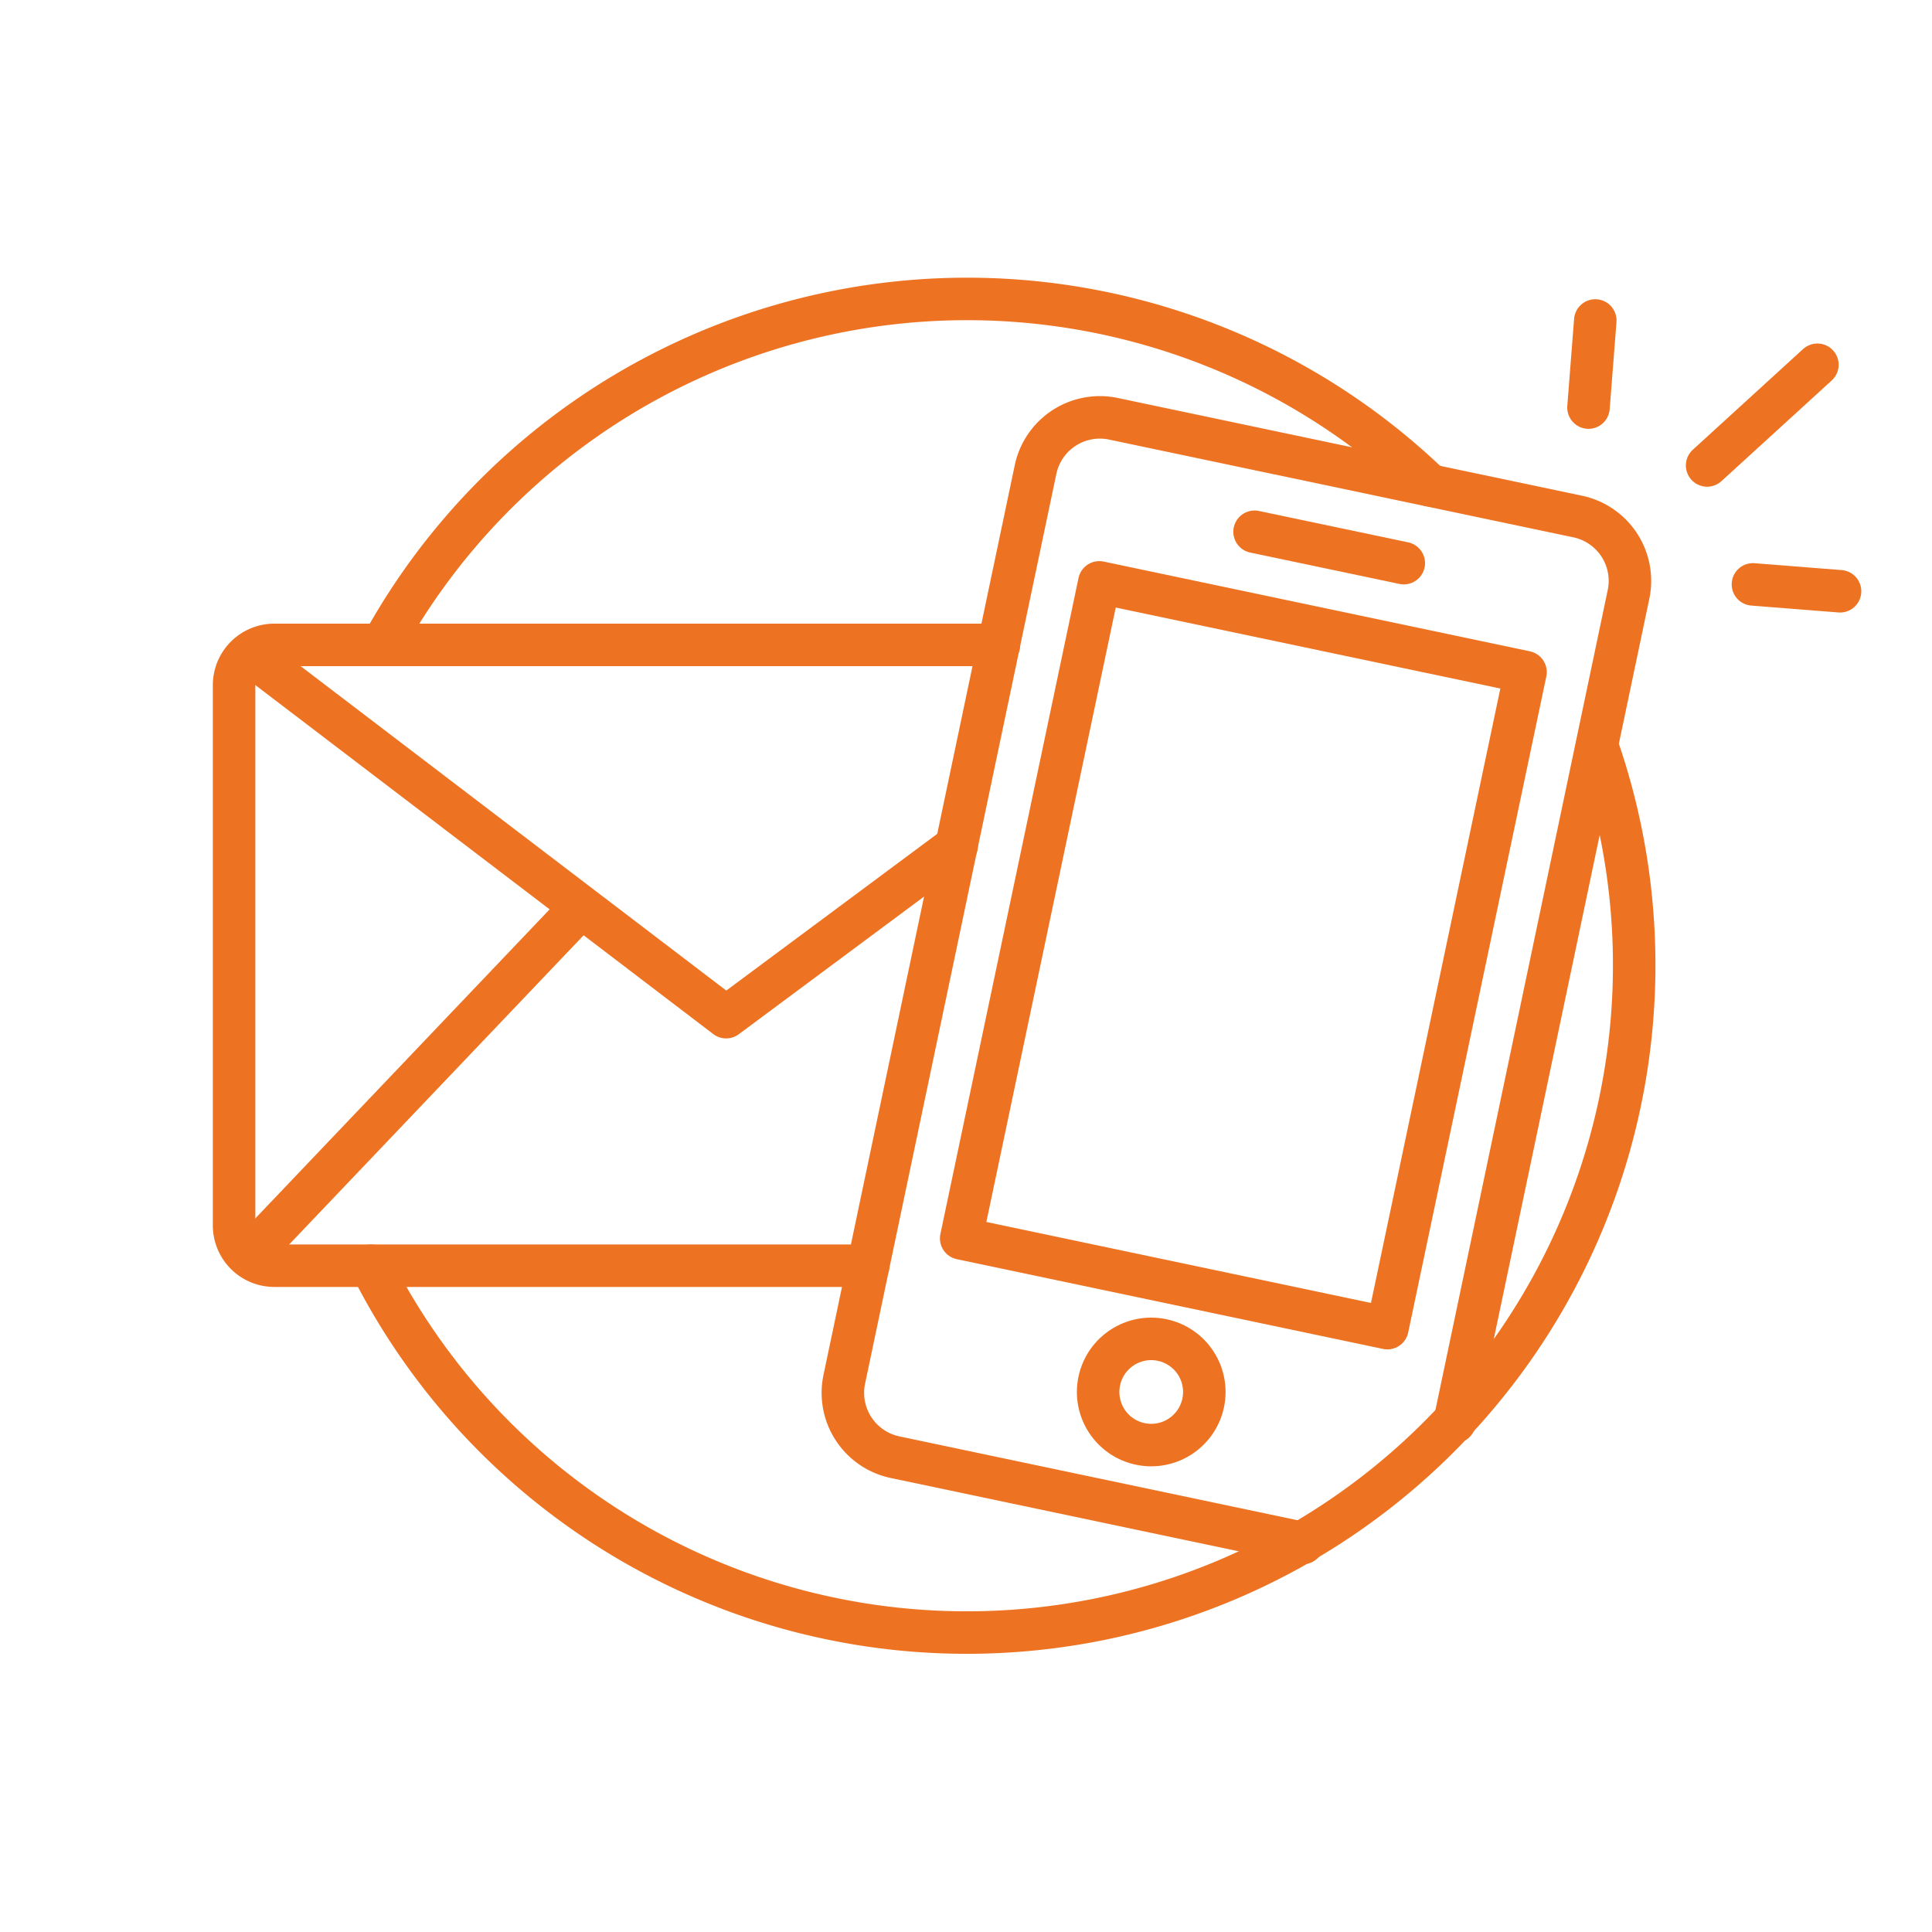 <svg xmlns="http://www.w3.org/2000/svg" viewBox="0 0 250 250"><defs><style>.cls-1{fill:none;stroke:#ed7323;stroke-linecap:round;stroke-linejoin:round;stroke-width:5.5px;}</style></defs><title>Artboard 2Contact</title><g id="Large"><path class="cls-1" d="M49.46,83.45A86.36,86.36,0,0,1,185,62.79"/><path class="cls-1" d="M206.66,96.49A86.36,86.36,0,0,1,48,163.79"/><path class="cls-1" d="M112.35,163.78H35.5a5.21,5.21,0,0,1-5.21-5.21V88.66a5.21,5.21,0,0,1,5.21-5.21h93.76"/><polyline class="cls-1" points="33.04 85.19 93.96 131.62 123.79 109.46"/><path class="cls-1" d="M168.57,199.67l-52.75-11.11a8.51,8.51,0,0,1-6.57-10.08L134,60.76a8.51,8.51,0,0,1,10.08-6.57l60.08,12.65a8.51,8.51,0,0,1,6.57,10.08L188.23,184"/><line class="cls-1" x1="162.34" y1="68.81" x2="181.65" y2="72.87"/><rect class="cls-1" x="132.7" y="80.24" width="56.36" height="86.75" transform="translate(28.93 -30.5) rotate(11.89)"/><circle class="cls-1" cx="148.97" cy="180.14" r="6.87" transform="translate(-58 288.78) rotate(-78.11)"/><line class="cls-1" x1="220.9" y1="60.23" x2="235.17" y2="47.2"/><line class="cls-1" x1="226.83" y1="75.62" x2="238.1" y2="76.51"/><line class="cls-1" x1="205.55" y1="52.74" x2="206.43" y2="41.47"/><line class="cls-1" x1="74.71" y1="117.89" x2="32.75" y2="161.95"/></g></svg>
